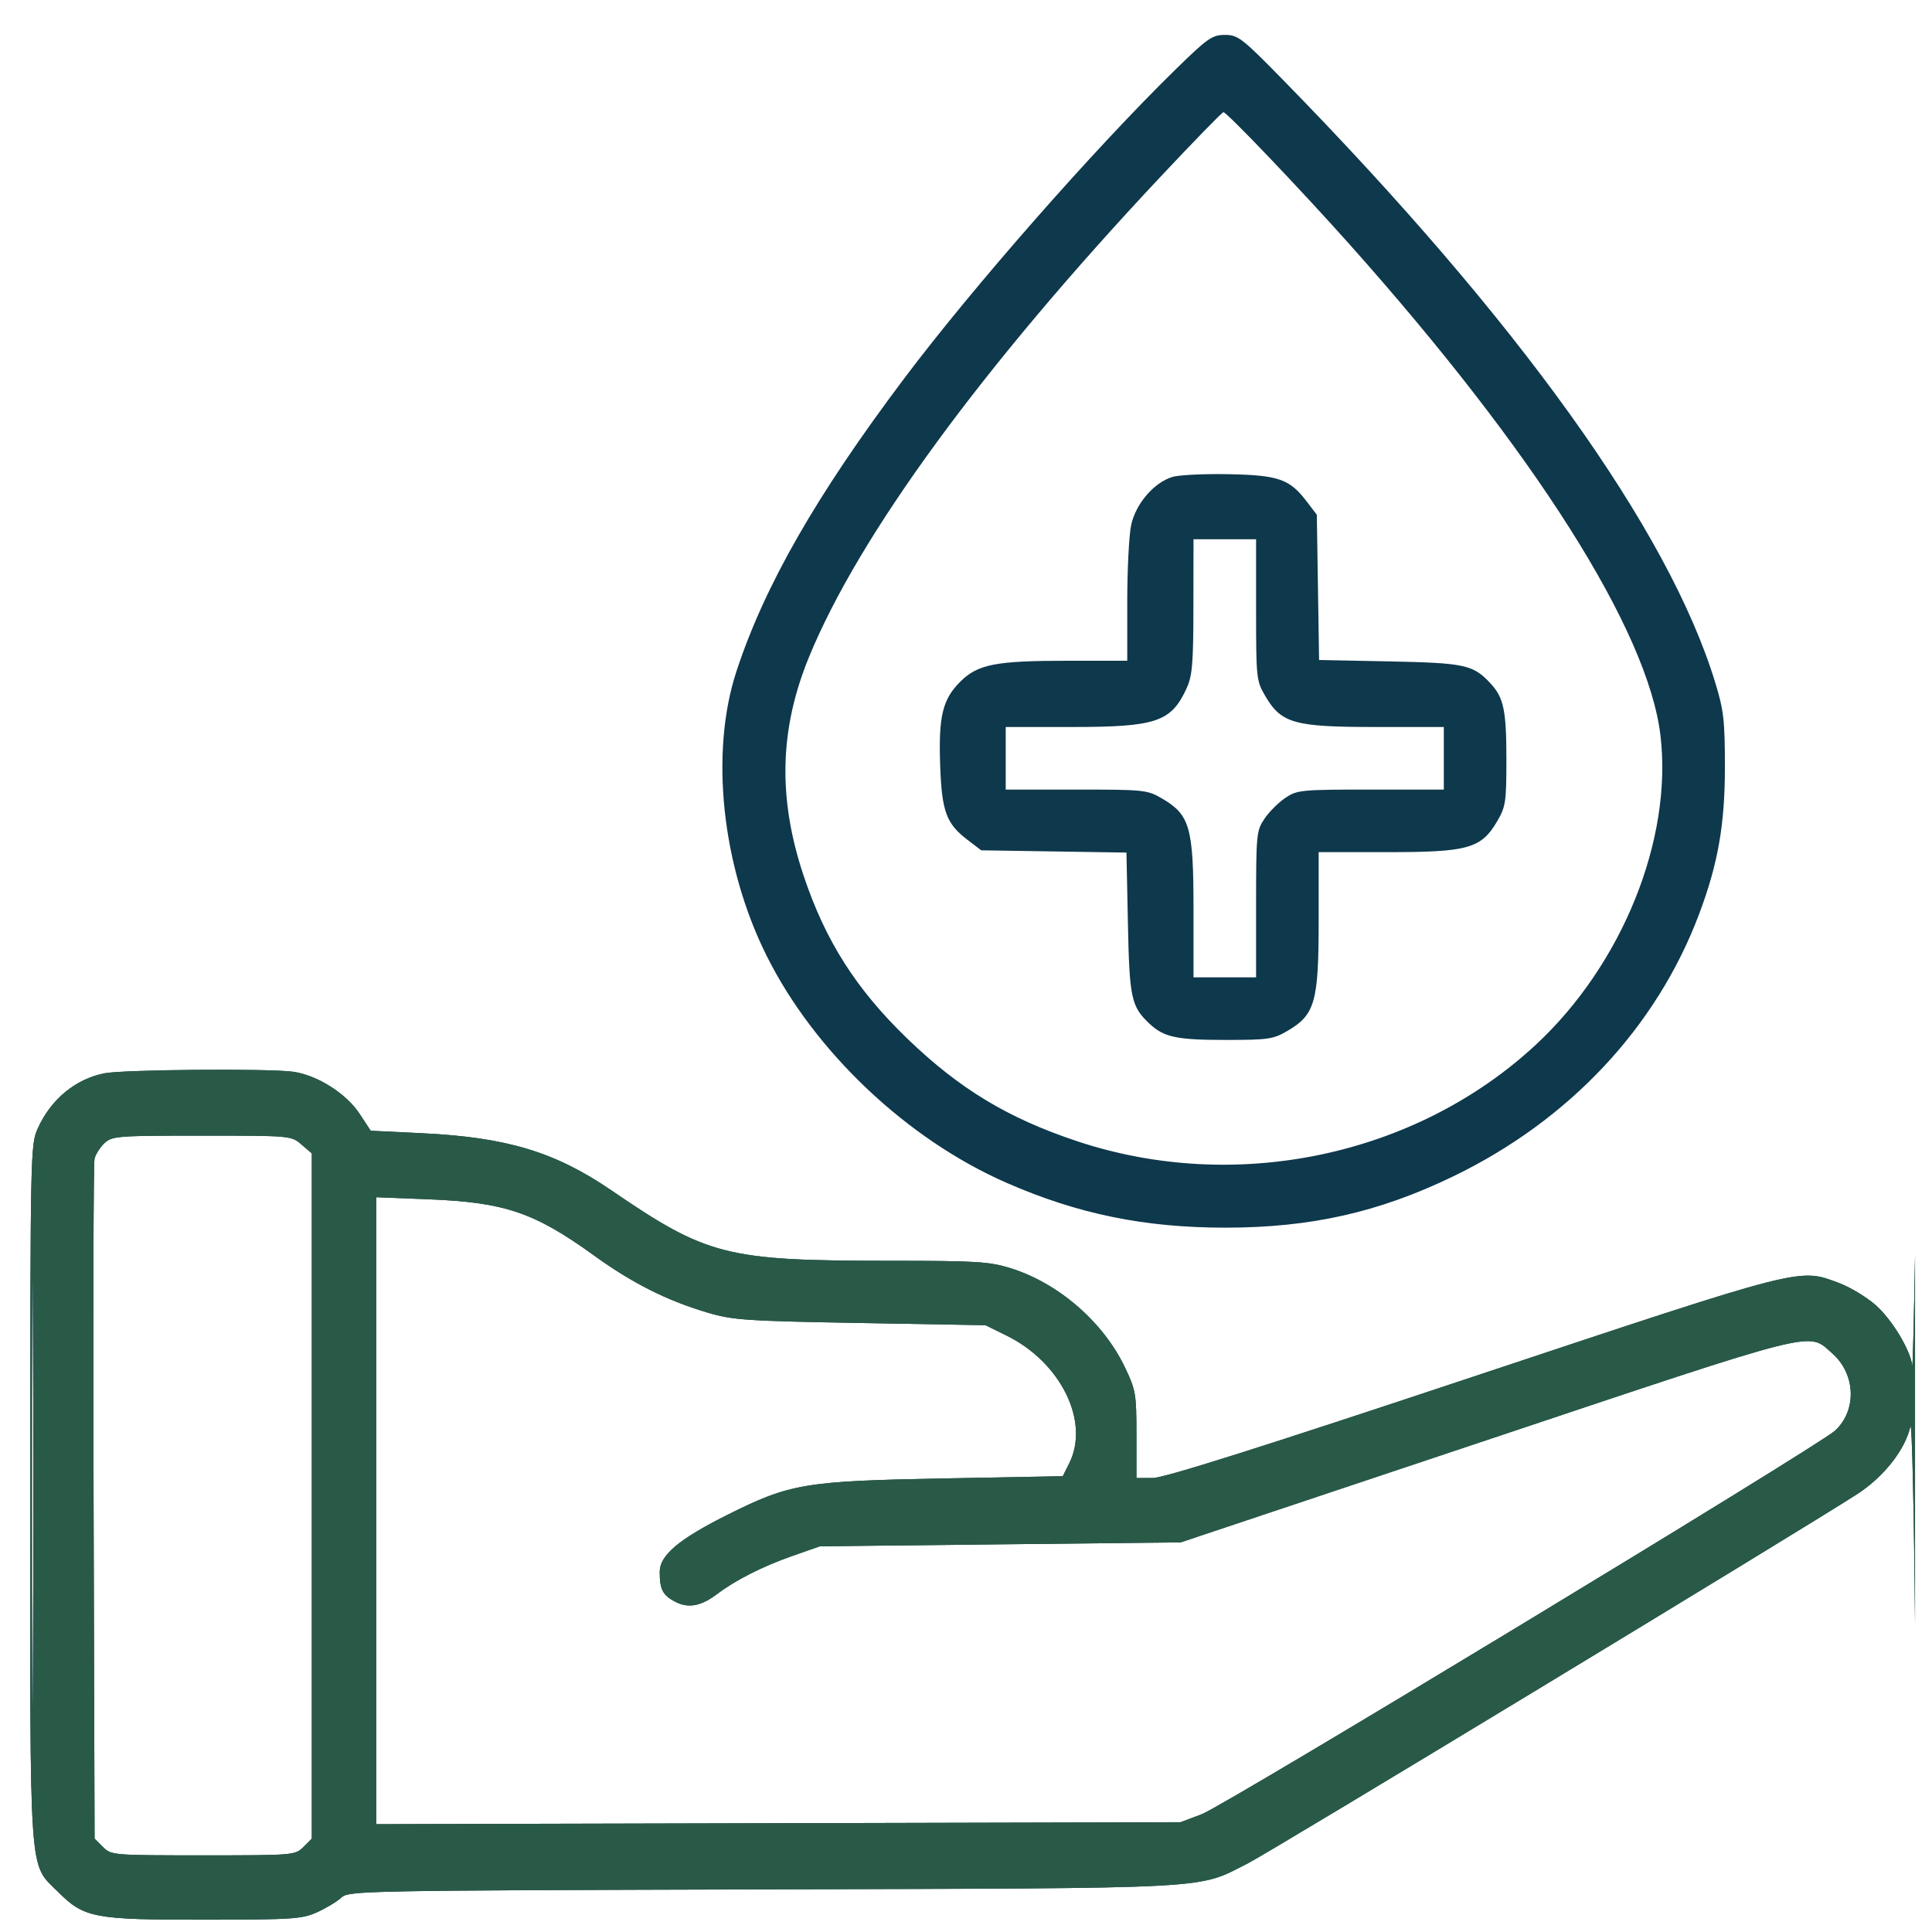 <svg width="41" height="41" viewBox="0 0 41 41" fill="none" xmlns="http://www.w3.org/2000/svg">
<g clip-path="url(#clip0_107_797)">
<path fill-rule="evenodd" clip-rule="evenodd" d="M24.958 1.463C23.217 3.165 20.645 6.093 19.178 8.045C17.322 10.514 16.226 12.428 15.63 14.242C15.061 15.973 15.316 18.378 16.272 20.289C17.287 22.321 19.251 24.178 21.36 25.101C22.872 25.763 24.283 26.052 26.001 26.053C27.813 26.053 29.257 25.729 30.836 24.966C33.302 23.775 35.155 21.799 36.058 19.397C36.458 18.336 36.605 17.499 36.605 16.288C36.605 15.288 36.581 15.076 36.4 14.485C35.411 11.245 32.222 6.799 27.23 1.698C26.356 0.805 26.273 0.741 25.995 0.741C25.725 0.741 25.629 0.808 24.958 1.463ZM24.612 3.768C20.845 7.781 18.227 11.361 17.167 13.946C16.542 15.471 16.505 16.933 17.05 18.571C17.513 19.963 18.168 20.993 19.259 22.045C20.363 23.109 21.39 23.73 22.854 24.217C26.217 25.338 30.035 24.538 32.582 22.181C34.426 20.474 35.5 17.812 35.237 15.604C34.971 13.379 32.569 9.588 28.625 5.169C27.584 4.003 26.036 2.381 25.963 2.381C25.936 2.381 25.328 3.005 24.612 3.768ZM24.881 10.121C24.488 10.24 24.102 10.691 24.005 11.142C23.959 11.355 23.922 12.09 23.922 12.776V14.022H22.675C21.125 14.022 20.75 14.095 20.375 14.47C20.001 14.844 19.915 15.205 19.952 16.247C19.987 17.224 20.081 17.479 20.536 17.826L20.823 18.045L22.364 18.069L23.905 18.093L23.936 19.593C23.968 21.191 24.006 21.362 24.402 21.732C24.703 22.012 24.976 22.069 26.01 22.069C26.917 22.069 27.02 22.054 27.325 21.875C27.907 21.534 27.984 21.261 27.984 19.544V18.084H29.444C31.16 18.084 31.433 18.007 31.774 17.426C31.953 17.12 31.968 17.017 31.968 16.11C31.968 15.076 31.911 14.803 31.631 14.503C31.262 14.106 31.09 14.069 29.492 14.036L27.993 14.006L27.969 12.464L27.945 10.923L27.726 10.637C27.366 10.165 27.132 10.084 26.07 10.063C25.554 10.053 25.019 10.079 24.881 10.121ZM25.326 12.87C25.325 14.085 25.303 14.341 25.181 14.608C24.853 15.321 24.537 15.428 22.752 15.428H21.343V16.092V16.756H22.84C24.294 16.756 24.347 16.762 24.669 16.951C25.25 17.291 25.328 17.565 25.328 19.281V20.741H25.992H26.656V19.19C26.656 17.706 26.664 17.627 26.834 17.375C26.931 17.23 27.13 17.032 27.275 16.934C27.527 16.764 27.605 16.756 29.089 16.756H30.64V16.092V15.428H29.181C27.464 15.428 27.191 15.351 26.85 14.769C26.662 14.447 26.656 14.395 26.656 12.941V11.444H25.992H25.328L25.326 12.87ZM2.217 22.777C1.603 22.898 1.081 23.328 0.803 23.944C0.646 24.29 0.644 24.42 0.642 31.684C0.64 40.007 0.606 39.523 1.232 40.149C1.786 40.702 1.99 40.741 4.346 40.739C6.227 40.737 6.409 40.725 6.734 40.578C6.927 40.49 7.157 40.351 7.245 40.269C7.399 40.125 7.669 40.12 16.19 40.096C25.952 40.068 25.38 40.099 26.489 39.539C26.958 39.302 38.155 32.517 39.407 31.711C39.974 31.346 40.432 30.764 40.541 30.272C40.574 30.122 40.619 32.055 40.641 34.569C40.674 38.331 40.681 37.813 40.682 31.639C40.682 27.514 40.664 25.264 40.64 26.639C40.617 28.014 40.59 29.067 40.58 28.979C40.544 28.653 40.148 27.999 39.805 27.697C39.611 27.526 39.261 27.315 39.028 27.228C38.169 26.907 38.328 26.866 31.261 29.217C26.73 30.725 24.701 31.366 24.46 31.366L24.117 31.366V30.448C24.117 29.583 24.103 29.5 23.875 29.022C23.414 28.054 22.458 27.226 21.439 26.911C20.992 26.773 20.709 26.756 18.894 26.756C15.405 26.755 15.017 26.657 12.968 25.257C11.778 24.445 10.755 24.136 8.961 24.049L7.867 23.996L7.632 23.638C7.349 23.206 6.73 22.814 6.218 22.744C5.697 22.672 2.619 22.698 2.217 22.777ZM2.218 24.259C2.125 24.346 2.029 24.495 2.006 24.591C1.983 24.686 1.974 27.971 1.986 31.891L2.007 39.018L2.185 39.196C2.361 39.371 2.388 39.373 4.312 39.373C6.236 39.373 6.263 39.371 6.439 39.196L6.617 39.018V31.747V24.477L6.398 24.289C6.179 24.101 6.174 24.1 4.283 24.1C2.488 24.1 2.38 24.108 2.218 24.259ZM0.678 31.717C0.678 35.842 0.687 37.518 0.699 35.442C0.71 33.365 0.71 29.99 0.699 27.942C0.687 25.893 0.678 27.592 0.678 31.717ZM7.984 32.059V38.712L16.519 38.691L25.054 38.67L25.504 38.5C25.994 38.315 38.59 30.686 38.942 30.362C39.41 29.93 39.382 29.159 38.883 28.721C38.357 28.258 38.695 28.173 31.563 30.557L25.054 32.732L21.226 32.773L17.398 32.815L16.802 33.024C16.179 33.243 15.607 33.533 15.211 33.833C14.876 34.086 14.605 34.135 14.33 33.992C14.065 33.855 14 33.73 14 33.358C14 33.006 14.405 32.664 15.436 32.148C16.766 31.483 17.074 31.431 20.015 31.375L22.554 31.327L22.691 31.053C23.133 30.168 22.514 28.909 21.356 28.341L20.914 28.123L18.258 28.076C15.832 28.033 15.551 28.014 15.021 27.857C14.157 27.602 13.421 27.232 12.607 26.644C11.339 25.728 10.716 25.516 9.097 25.451L7.984 25.407V32.059Z" fill="#0E384C"/>
<path fill-rule="evenodd" clip-rule="evenodd" d="M2.217 22.777C1.603 22.898 1.081 23.328 0.803 23.944C0.646 24.289 0.644 24.42 0.642 31.684C0.64 40.007 0.606 39.522 1.232 40.148C1.786 40.702 1.99 40.741 4.346 40.739C6.227 40.737 6.409 40.725 6.734 40.578C6.927 40.49 7.157 40.351 7.245 40.269C7.399 40.125 7.669 40.119 16.19 40.095C25.952 40.068 25.38 40.099 26.489 39.539C26.958 39.302 38.155 32.517 39.407 31.71C39.974 31.345 40.432 30.764 40.541 30.272C40.574 30.122 40.619 32.055 40.641 34.569C40.674 38.331 40.681 37.813 40.682 31.639C40.682 27.514 40.664 25.264 40.64 26.639C40.617 28.014 40.59 29.067 40.58 28.979C40.544 28.653 40.148 27.999 39.805 27.697C39.611 27.526 39.261 27.315 39.028 27.228C38.169 26.907 38.328 26.866 31.261 29.217C26.73 30.725 24.701 31.366 24.46 31.366L24.117 31.366V30.448C24.117 29.583 24.103 29.5 23.875 29.022C23.414 28.054 22.458 27.226 21.439 26.911C20.992 26.773 20.709 26.756 18.894 26.756C15.405 26.755 15.017 26.656 12.968 25.257C11.778 24.445 10.755 24.136 8.961 24.049L7.867 23.996L7.632 23.638C7.349 23.206 6.73 22.814 6.218 22.744C5.697 22.672 2.619 22.698 2.217 22.777ZM2.218 24.258C2.125 24.346 2.029 24.495 2.006 24.59C1.983 24.686 1.974 27.971 1.986 31.891L2.007 39.018L2.185 39.196C2.361 39.371 2.388 39.373 4.312 39.373C6.236 39.373 6.263 39.371 6.439 39.196L6.617 39.018V31.747V24.477L6.398 24.288C6.179 24.101 6.174 24.1 4.283 24.1C2.488 24.1 2.38 24.108 2.218 24.258ZM0.678 31.717C0.678 35.842 0.687 37.518 0.699 35.442C0.71 33.365 0.71 29.99 0.699 27.942C0.687 25.893 0.678 27.592 0.678 31.717ZM7.984 32.059V38.712L16.519 38.691L25.054 38.67L25.504 38.5C25.994 38.315 38.59 30.686 38.942 30.361C39.41 29.93 39.382 29.158 38.883 28.72C38.357 28.258 38.695 28.173 31.563 30.557L25.054 32.732L21.226 32.773L17.398 32.815L16.802 33.024C16.179 33.243 15.607 33.533 15.211 33.833C14.876 34.086 14.605 34.135 14.33 33.992C14.065 33.855 14 33.729 14 33.358C14 33.006 14.405 32.664 15.436 32.148C16.766 31.483 17.074 31.43 20.015 31.375L22.554 31.327L22.691 31.053C23.133 30.168 22.514 28.909 21.356 28.34L20.914 28.123L18.258 28.076C15.832 28.033 15.551 28.014 15.021 27.857C14.157 27.602 13.421 27.232 12.607 26.643C11.339 25.728 10.716 25.516 9.097 25.451L7.984 25.407V32.059Z" fill="#295A47"/>
</g>
<defs>
<clipPath id="clip0_107_797">
<rect width="40" height="40" fill="white" transform="translate(0.64 0.741)"/>
</clipPath>
</defs>
</svg>
